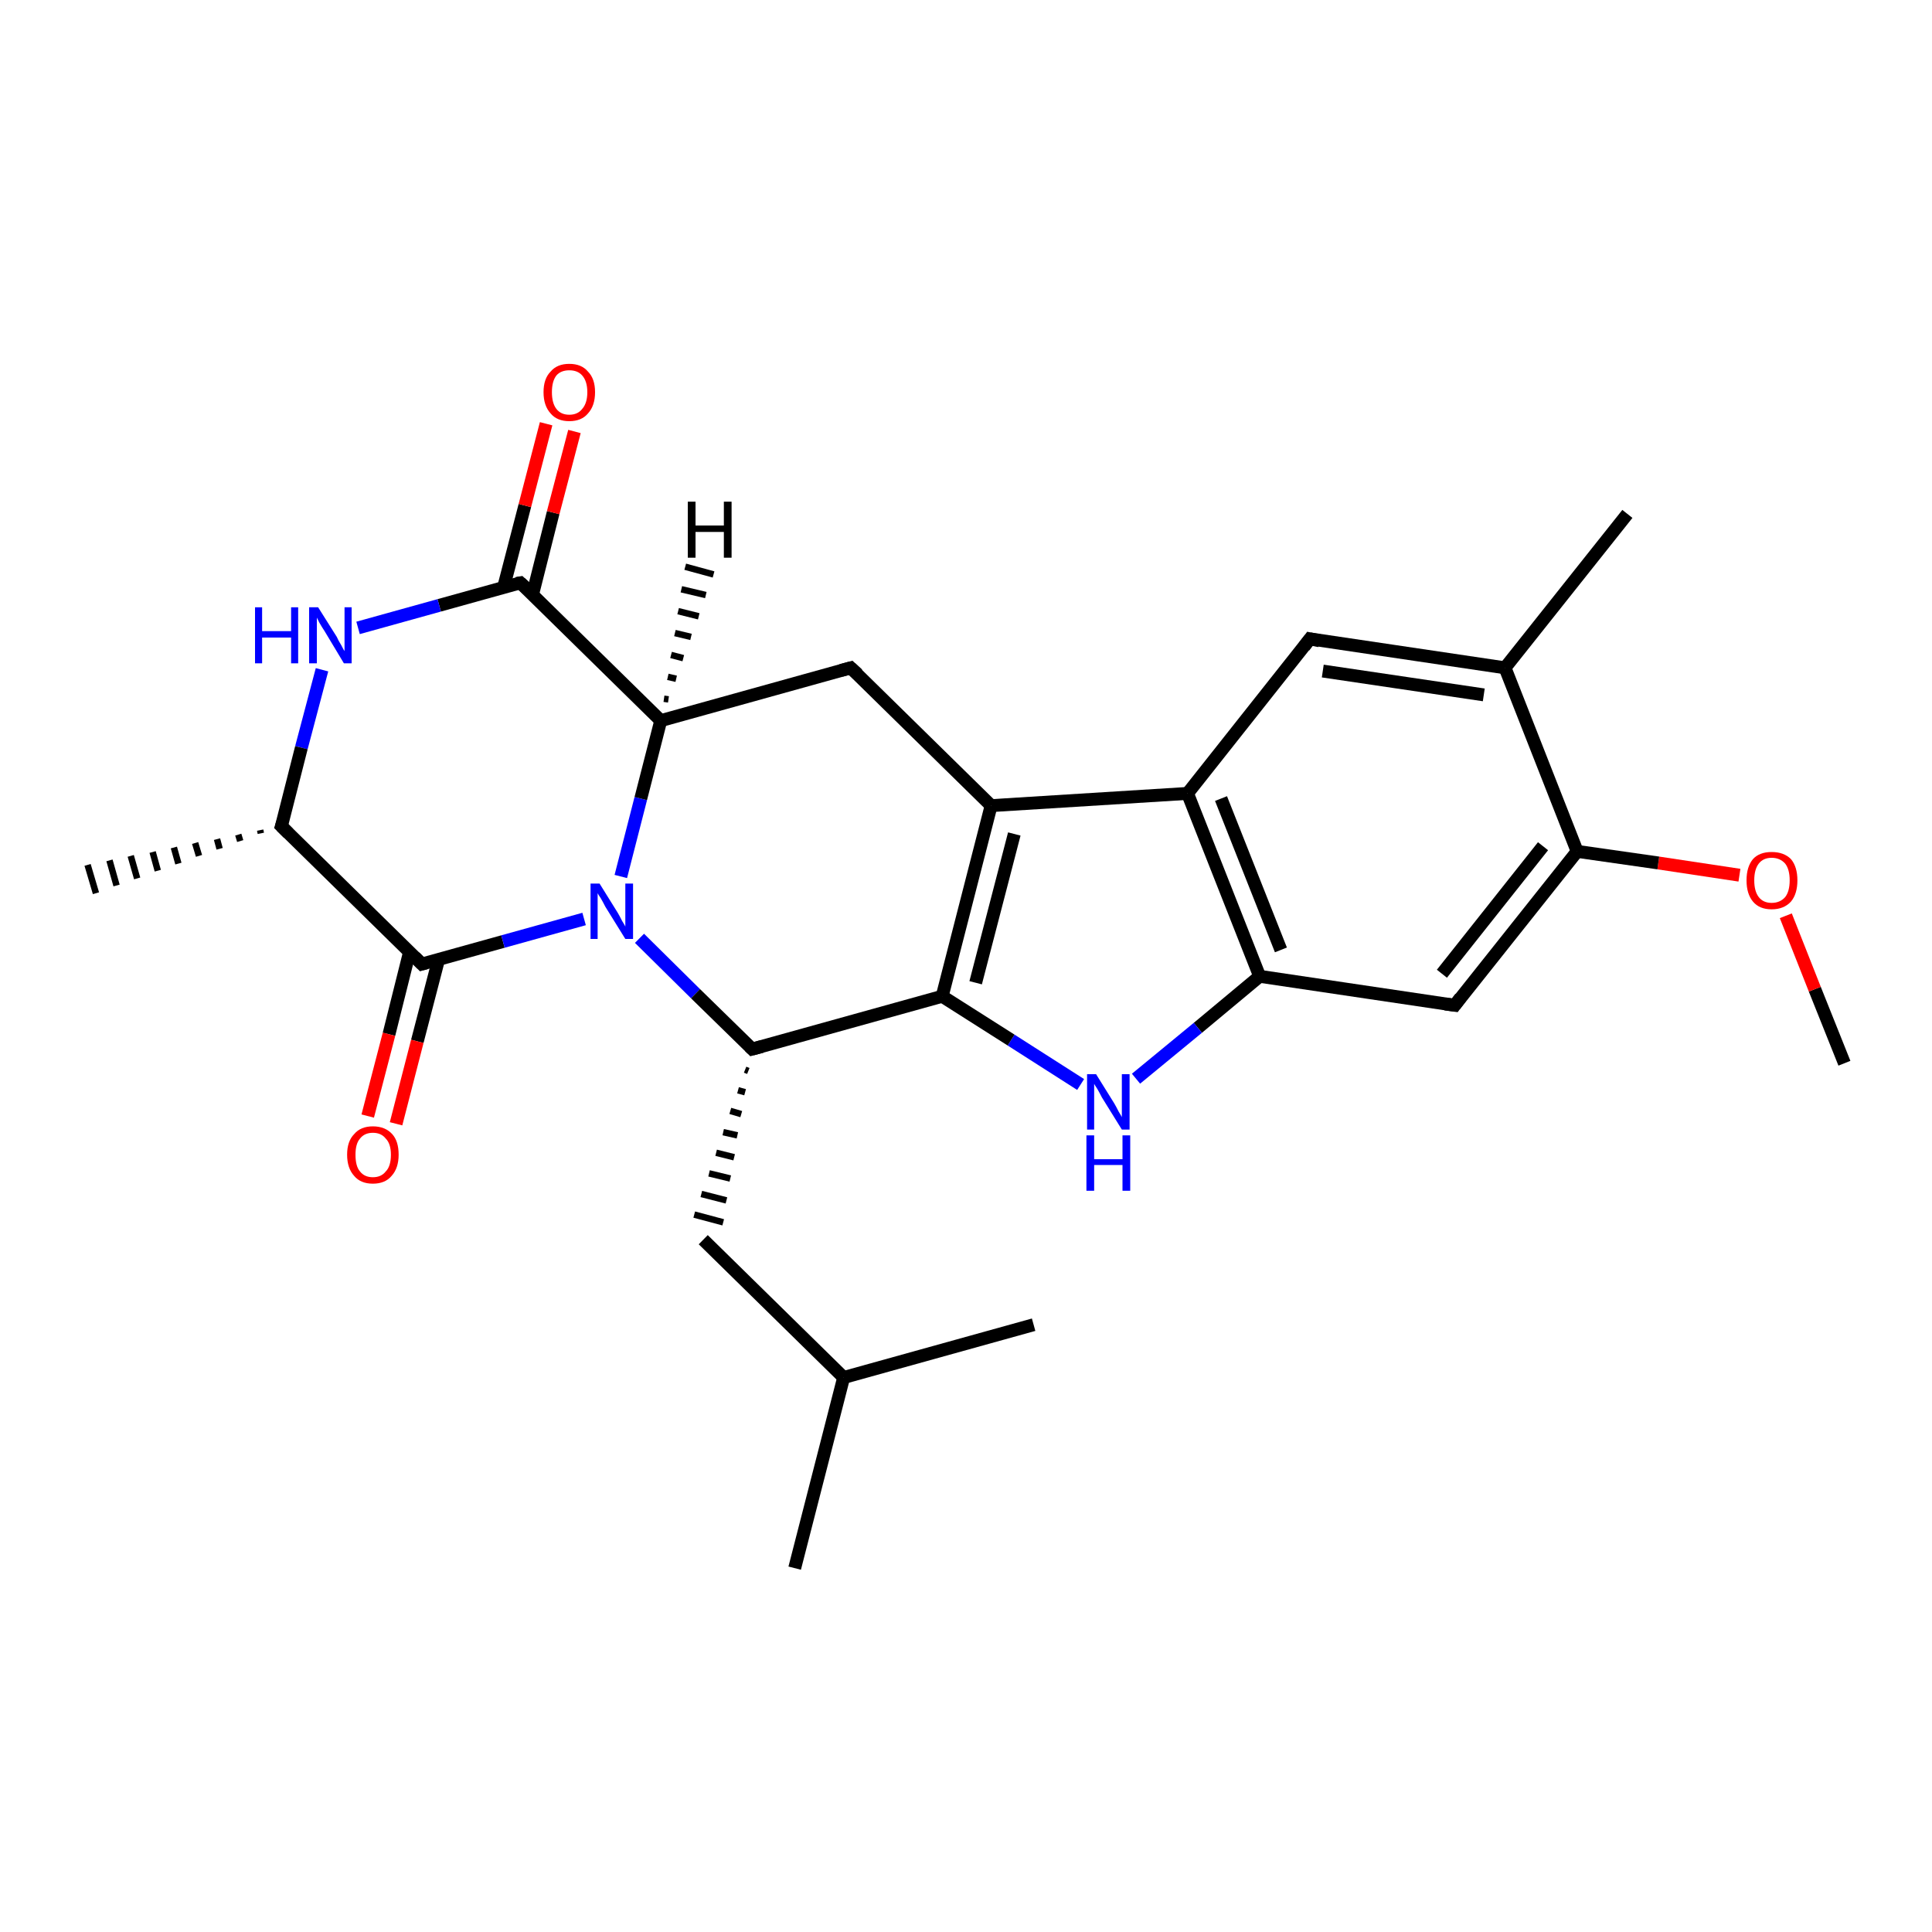 <?xml version='1.0' encoding='iso-8859-1'?>
<svg version='1.1' baseProfile='full'
              xmlns='http://www.w3.org/2000/svg'
                      xmlns:rdkit='http://www.rdkit.org/xml'
                      xmlns:xlink='http://www.w3.org/1999/xlink'
                  xml:space='preserve'
width='300px' height='300px' viewBox='0 0 300 300'>
<!-- END OF HEADER -->
<rect style='opacity:1.0;fill:#FFFFFF;stroke:none' width='300.0' height='300.0' x='0.0' y='0.0'> </rect>
<path class='bond-0 atom-0 atom-1' d='M 286.4,165.1 L 281.8,153.6' style='fill:none;fill-rule:evenodd;stroke:#000000;stroke-width:2.0px;stroke-linecap:butt;stroke-linejoin:miter;stroke-opacity:1' />
<path class='bond-0 atom-0 atom-1' d='M 281.8,153.6 L 277.3,142.2' style='fill:none;fill-rule:evenodd;stroke:#FF0000;stroke-width:2.0px;stroke-linecap:butt;stroke-linejoin:miter;stroke-opacity:1' />
<path class='bond-1 atom-1 atom-2' d='M 270.1,135.9 L 257.5,134.0' style='fill:none;fill-rule:evenodd;stroke:#FF0000;stroke-width:2.0px;stroke-linecap:butt;stroke-linejoin:miter;stroke-opacity:1' />
<path class='bond-1 atom-1 atom-2' d='M 257.5,134.0 L 244.9,132.2' style='fill:none;fill-rule:evenodd;stroke:#000000;stroke-width:2.0px;stroke-linecap:butt;stroke-linejoin:miter;stroke-opacity:1' />
<path class='bond-2 atom-2 atom-3' d='M 244.9,132.2 L 225.9,156.1' style='fill:none;fill-rule:evenodd;stroke:#000000;stroke-width:2.0px;stroke-linecap:butt;stroke-linejoin:miter;stroke-opacity:1' />
<path class='bond-2 atom-2 atom-3' d='M 239.6,131.4 L 223.9,151.2' style='fill:none;fill-rule:evenodd;stroke:#000000;stroke-width:2.0px;stroke-linecap:butt;stroke-linejoin:miter;stroke-opacity:1' />
<path class='bond-3 atom-3 atom-4' d='M 225.9,156.1 L 195.6,151.6' style='fill:none;fill-rule:evenodd;stroke:#000000;stroke-width:2.0px;stroke-linecap:butt;stroke-linejoin:miter;stroke-opacity:1' />
<path class='bond-4 atom-4 atom-5' d='M 195.6,151.6 L 186.0,159.6' style='fill:none;fill-rule:evenodd;stroke:#000000;stroke-width:2.0px;stroke-linecap:butt;stroke-linejoin:miter;stroke-opacity:1' />
<path class='bond-4 atom-4 atom-5' d='M 186.0,159.6 L 176.4,167.5' style='fill:none;fill-rule:evenodd;stroke:#0000FF;stroke-width:2.0px;stroke-linecap:butt;stroke-linejoin:miter;stroke-opacity:1' />
<path class='bond-5 atom-5 atom-6' d='M 167.8,168.4 L 157.0,161.5' style='fill:none;fill-rule:evenodd;stroke:#0000FF;stroke-width:2.0px;stroke-linecap:butt;stroke-linejoin:miter;stroke-opacity:1' />
<path class='bond-5 atom-5 atom-6' d='M 157.0,161.5 L 146.3,154.7' style='fill:none;fill-rule:evenodd;stroke:#000000;stroke-width:2.0px;stroke-linecap:butt;stroke-linejoin:miter;stroke-opacity:1' />
<path class='bond-6 atom-6 atom-7' d='M 146.3,154.7 L 153.9,125.1' style='fill:none;fill-rule:evenodd;stroke:#000000;stroke-width:2.0px;stroke-linecap:butt;stroke-linejoin:miter;stroke-opacity:1' />
<path class='bond-6 atom-6 atom-7' d='M 151.5,152.6 L 157.5,129.5' style='fill:none;fill-rule:evenodd;stroke:#000000;stroke-width:2.0px;stroke-linecap:butt;stroke-linejoin:miter;stroke-opacity:1' />
<path class='bond-7 atom-7 atom-8' d='M 153.9,125.1 L 184.4,123.2' style='fill:none;fill-rule:evenodd;stroke:#000000;stroke-width:2.0px;stroke-linecap:butt;stroke-linejoin:miter;stroke-opacity:1' />
<path class='bond-8 atom-8 atom-9' d='M 184.4,123.2 L 203.4,99.2' style='fill:none;fill-rule:evenodd;stroke:#000000;stroke-width:2.0px;stroke-linecap:butt;stroke-linejoin:miter;stroke-opacity:1' />
<path class='bond-9 atom-9 atom-10' d='M 203.4,99.2 L 233.7,103.7' style='fill:none;fill-rule:evenodd;stroke:#000000;stroke-width:2.0px;stroke-linecap:butt;stroke-linejoin:miter;stroke-opacity:1' />
<path class='bond-9 atom-9 atom-10' d='M 205.4,104.2 L 230.4,107.9' style='fill:none;fill-rule:evenodd;stroke:#000000;stroke-width:2.0px;stroke-linecap:butt;stroke-linejoin:miter;stroke-opacity:1' />
<path class='bond-10 atom-10 atom-11' d='M 233.7,103.7 L 252.7,79.8' style='fill:none;fill-rule:evenodd;stroke:#000000;stroke-width:2.0px;stroke-linecap:butt;stroke-linejoin:miter;stroke-opacity:1' />
<path class='bond-11 atom-7 atom-12' d='M 153.9,125.1 L 132.1,103.7' style='fill:none;fill-rule:evenodd;stroke:#000000;stroke-width:2.0px;stroke-linecap:butt;stroke-linejoin:miter;stroke-opacity:1' />
<path class='bond-12 atom-12 atom-13' d='M 132.1,103.7 L 102.6,111.9' style='fill:none;fill-rule:evenodd;stroke:#000000;stroke-width:2.0px;stroke-linecap:butt;stroke-linejoin:miter;stroke-opacity:1' />
<path class='bond-13 atom-13 atom-14' d='M 102.6,111.9 L 80.8,90.5' style='fill:none;fill-rule:evenodd;stroke:#000000;stroke-width:2.0px;stroke-linecap:butt;stroke-linejoin:miter;stroke-opacity:1' />
<path class='bond-14 atom-14 atom-15' d='M 82.7,92.3 L 85.9,79.6' style='fill:none;fill-rule:evenodd;stroke:#000000;stroke-width:2.0px;stroke-linecap:butt;stroke-linejoin:miter;stroke-opacity:1' />
<path class='bond-14 atom-14 atom-15' d='M 85.9,79.6 L 89.2,67.0' style='fill:none;fill-rule:evenodd;stroke:#FF0000;stroke-width:2.0px;stroke-linecap:butt;stroke-linejoin:miter;stroke-opacity:1' />
<path class='bond-14 atom-14 atom-15' d='M 78.2,91.2 L 81.5,78.5' style='fill:none;fill-rule:evenodd;stroke:#000000;stroke-width:2.0px;stroke-linecap:butt;stroke-linejoin:miter;stroke-opacity:1' />
<path class='bond-14 atom-14 atom-15' d='M 81.5,78.5 L 84.8,65.8' style='fill:none;fill-rule:evenodd;stroke:#FF0000;stroke-width:2.0px;stroke-linecap:butt;stroke-linejoin:miter;stroke-opacity:1' />
<path class='bond-15 atom-14 atom-16' d='M 80.8,90.5 L 68.2,94.0' style='fill:none;fill-rule:evenodd;stroke:#000000;stroke-width:2.0px;stroke-linecap:butt;stroke-linejoin:miter;stroke-opacity:1' />
<path class='bond-15 atom-14 atom-16' d='M 68.2,94.0 L 55.6,97.5' style='fill:none;fill-rule:evenodd;stroke:#0000FF;stroke-width:2.0px;stroke-linecap:butt;stroke-linejoin:miter;stroke-opacity:1' />
<path class='bond-16 atom-16 atom-17' d='M 50.0,104.0 L 46.8,116.1' style='fill:none;fill-rule:evenodd;stroke:#0000FF;stroke-width:2.0px;stroke-linecap:butt;stroke-linejoin:miter;stroke-opacity:1' />
<path class='bond-16 atom-16 atom-17' d='M 46.8,116.1 L 43.7,128.3' style='fill:none;fill-rule:evenodd;stroke:#000000;stroke-width:2.0px;stroke-linecap:butt;stroke-linejoin:miter;stroke-opacity:1' />
<path class='bond-17 atom-17 atom-18' d='M 40.5,129.4 L 40.4,128.9' style='fill:none;fill-rule:evenodd;stroke:#000000;stroke-width:1.0px;stroke-linecap:butt;stroke-linejoin:miter;stroke-opacity:1' />
<path class='bond-17 atom-17 atom-18' d='M 37.3,130.6 L 37.0,129.6' style='fill:none;fill-rule:evenodd;stroke:#000000;stroke-width:1.0px;stroke-linecap:butt;stroke-linejoin:miter;stroke-opacity:1' />
<path class='bond-17 atom-17 atom-18' d='M 34.1,131.8 L 33.7,130.3' style='fill:none;fill-rule:evenodd;stroke:#000000;stroke-width:1.0px;stroke-linecap:butt;stroke-linejoin:miter;stroke-opacity:1' />
<path class='bond-17 atom-17 atom-18' d='M 30.9,132.9 L 30.3,130.9' style='fill:none;fill-rule:evenodd;stroke:#000000;stroke-width:1.0px;stroke-linecap:butt;stroke-linejoin:miter;stroke-opacity:1' />
<path class='bond-17 atom-17 atom-18' d='M 27.7,134.1 L 27.0,131.6' style='fill:none;fill-rule:evenodd;stroke:#000000;stroke-width:1.0px;stroke-linecap:butt;stroke-linejoin:miter;stroke-opacity:1' />
<path class='bond-17 atom-17 atom-18' d='M 24.5,135.2 L 23.7,132.3' style='fill:none;fill-rule:evenodd;stroke:#000000;stroke-width:1.0px;stroke-linecap:butt;stroke-linejoin:miter;stroke-opacity:1' />
<path class='bond-17 atom-17 atom-18' d='M 21.3,136.4 L 20.3,132.9' style='fill:none;fill-rule:evenodd;stroke:#000000;stroke-width:1.0px;stroke-linecap:butt;stroke-linejoin:miter;stroke-opacity:1' />
<path class='bond-17 atom-17 atom-18' d='M 18.1,137.5 L 17.0,133.6' style='fill:none;fill-rule:evenodd;stroke:#000000;stroke-width:1.0px;stroke-linecap:butt;stroke-linejoin:miter;stroke-opacity:1' />
<path class='bond-17 atom-17 atom-18' d='M 14.9,138.7 L 13.6,134.3' style='fill:none;fill-rule:evenodd;stroke:#000000;stroke-width:1.0px;stroke-linecap:butt;stroke-linejoin:miter;stroke-opacity:1' />
<path class='bond-18 atom-17 atom-19' d='M 43.7,128.3 L 65.5,149.7' style='fill:none;fill-rule:evenodd;stroke:#000000;stroke-width:2.0px;stroke-linecap:butt;stroke-linejoin:miter;stroke-opacity:1' />
<path class='bond-19 atom-19 atom-20' d='M 63.6,147.8 L 60.4,160.6' style='fill:none;fill-rule:evenodd;stroke:#000000;stroke-width:2.0px;stroke-linecap:butt;stroke-linejoin:miter;stroke-opacity:1' />
<path class='bond-19 atom-19 atom-20' d='M 60.4,160.6 L 57.1,173.3' style='fill:none;fill-rule:evenodd;stroke:#FF0000;stroke-width:2.0px;stroke-linecap:butt;stroke-linejoin:miter;stroke-opacity:1' />
<path class='bond-19 atom-19 atom-20' d='M 68.1,149.0 L 64.8,161.7' style='fill:none;fill-rule:evenodd;stroke:#000000;stroke-width:2.0px;stroke-linecap:butt;stroke-linejoin:miter;stroke-opacity:1' />
<path class='bond-19 atom-19 atom-20' d='M 64.8,161.7 L 61.5,174.5' style='fill:none;fill-rule:evenodd;stroke:#FF0000;stroke-width:2.0px;stroke-linecap:butt;stroke-linejoin:miter;stroke-opacity:1' />
<path class='bond-20 atom-19 atom-21' d='M 65.5,149.7 L 78.1,146.2' style='fill:none;fill-rule:evenodd;stroke:#000000;stroke-width:2.0px;stroke-linecap:butt;stroke-linejoin:miter;stroke-opacity:1' />
<path class='bond-20 atom-19 atom-21' d='M 78.1,146.2 L 90.7,142.7' style='fill:none;fill-rule:evenodd;stroke:#0000FF;stroke-width:2.0px;stroke-linecap:butt;stroke-linejoin:miter;stroke-opacity:1' />
<path class='bond-21 atom-21 atom-22' d='M 99.3,145.7 L 108.0,154.3' style='fill:none;fill-rule:evenodd;stroke:#0000FF;stroke-width:2.0px;stroke-linecap:butt;stroke-linejoin:miter;stroke-opacity:1' />
<path class='bond-21 atom-21 atom-22' d='M 108.0,154.3 L 116.8,162.9' style='fill:none;fill-rule:evenodd;stroke:#000000;stroke-width:2.0px;stroke-linecap:butt;stroke-linejoin:miter;stroke-opacity:1' />
<path class='bond-22 atom-22 atom-23' d='M 115.7,166.1 L 116.2,166.3' style='fill:none;fill-rule:evenodd;stroke:#000000;stroke-width:1.0px;stroke-linecap:butt;stroke-linejoin:miter;stroke-opacity:1' />
<path class='bond-22 atom-22 atom-23' d='M 114.6,169.3 L 115.7,169.6' style='fill:none;fill-rule:evenodd;stroke:#000000;stroke-width:1.0px;stroke-linecap:butt;stroke-linejoin:miter;stroke-opacity:1' />
<path class='bond-22 atom-22 atom-23' d='M 113.4,172.5 L 115.1,173.0' style='fill:none;fill-rule:evenodd;stroke:#000000;stroke-width:1.0px;stroke-linecap:butt;stroke-linejoin:miter;stroke-opacity:1' />
<path class='bond-22 atom-22 atom-23' d='M 112.3,175.8 L 114.5,176.3' style='fill:none;fill-rule:evenodd;stroke:#000000;stroke-width:1.0px;stroke-linecap:butt;stroke-linejoin:miter;stroke-opacity:1' />
<path class='bond-22 atom-22 atom-23' d='M 111.2,179.0 L 114.0,179.7' style='fill:none;fill-rule:evenodd;stroke:#000000;stroke-width:1.0px;stroke-linecap:butt;stroke-linejoin:miter;stroke-opacity:1' />
<path class='bond-22 atom-22 atom-23' d='M 110.1,182.2 L 113.4,183.0' style='fill:none;fill-rule:evenodd;stroke:#000000;stroke-width:1.0px;stroke-linecap:butt;stroke-linejoin:miter;stroke-opacity:1' />
<path class='bond-22 atom-22 atom-23' d='M 108.9,185.4 L 112.8,186.4' style='fill:none;fill-rule:evenodd;stroke:#000000;stroke-width:1.0px;stroke-linecap:butt;stroke-linejoin:miter;stroke-opacity:1' />
<path class='bond-22 atom-22 atom-23' d='M 107.8,188.6 L 112.3,189.8' style='fill:none;fill-rule:evenodd;stroke:#000000;stroke-width:1.0px;stroke-linecap:butt;stroke-linejoin:miter;stroke-opacity:1' />
<path class='bond-23 atom-23 atom-24' d='M 109.2,192.5 L 131.0,213.9' style='fill:none;fill-rule:evenodd;stroke:#000000;stroke-width:2.0px;stroke-linecap:butt;stroke-linejoin:miter;stroke-opacity:1' />
<path class='bond-24 atom-24 atom-25' d='M 131.0,213.9 L 123.4,243.5' style='fill:none;fill-rule:evenodd;stroke:#000000;stroke-width:2.0px;stroke-linecap:butt;stroke-linejoin:miter;stroke-opacity:1' />
<path class='bond-25 atom-24 atom-26' d='M 131.0,213.9 L 160.5,205.7' style='fill:none;fill-rule:evenodd;stroke:#000000;stroke-width:2.0px;stroke-linecap:butt;stroke-linejoin:miter;stroke-opacity:1' />
<path class='bond-26 atom-10 atom-2' d='M 233.7,103.7 L 244.9,132.2' style='fill:none;fill-rule:evenodd;stroke:#000000;stroke-width:2.0px;stroke-linecap:butt;stroke-linejoin:miter;stroke-opacity:1' />
<path class='bond-27 atom-21 atom-13' d='M 96.4,136.1 L 99.5,124.0' style='fill:none;fill-rule:evenodd;stroke:#0000FF;stroke-width:2.0px;stroke-linecap:butt;stroke-linejoin:miter;stroke-opacity:1' />
<path class='bond-27 atom-21 atom-13' d='M 99.5,124.0 L 102.6,111.9' style='fill:none;fill-rule:evenodd;stroke:#000000;stroke-width:2.0px;stroke-linecap:butt;stroke-linejoin:miter;stroke-opacity:1' />
<path class='bond-28 atom-8 atom-4' d='M 184.4,123.2 L 195.6,151.6' style='fill:none;fill-rule:evenodd;stroke:#000000;stroke-width:2.0px;stroke-linecap:butt;stroke-linejoin:miter;stroke-opacity:1' />
<path class='bond-28 atom-8 atom-4' d='M 189.6,124.0 L 198.9,147.5' style='fill:none;fill-rule:evenodd;stroke:#000000;stroke-width:2.0px;stroke-linecap:butt;stroke-linejoin:miter;stroke-opacity:1' />
<path class='bond-29 atom-22 atom-6' d='M 116.8,162.9 L 146.3,154.7' style='fill:none;fill-rule:evenodd;stroke:#000000;stroke-width:2.0px;stroke-linecap:butt;stroke-linejoin:miter;stroke-opacity:1' />
<path class='bond-30 atom-13 atom-27' d='M 103.1,108.5 L 103.8,108.6' style='fill:none;fill-rule:evenodd;stroke:#000000;stroke-width:1.0px;stroke-linecap:butt;stroke-linejoin:miter;stroke-opacity:1' />
<path class='bond-30 atom-13 atom-27' d='M 103.7,105.1 L 105.0,105.4' style='fill:none;fill-rule:evenodd;stroke:#000000;stroke-width:1.0px;stroke-linecap:butt;stroke-linejoin:miter;stroke-opacity:1' />
<path class='bond-30 atom-13 atom-27' d='M 104.2,101.7 L 106.1,102.2' style='fill:none;fill-rule:evenodd;stroke:#000000;stroke-width:1.0px;stroke-linecap:butt;stroke-linejoin:miter;stroke-opacity:1' />
<path class='bond-30 atom-13 atom-27' d='M 104.8,98.3 L 107.3,98.9' style='fill:none;fill-rule:evenodd;stroke:#000000;stroke-width:1.0px;stroke-linecap:butt;stroke-linejoin:miter;stroke-opacity:1' />
<path class='bond-30 atom-13 atom-27' d='M 105.3,94.9 L 108.5,95.7' style='fill:none;fill-rule:evenodd;stroke:#000000;stroke-width:1.0px;stroke-linecap:butt;stroke-linejoin:miter;stroke-opacity:1' />
<path class='bond-30 atom-13 atom-27' d='M 105.8,91.5 L 109.6,92.4' style='fill:none;fill-rule:evenodd;stroke:#000000;stroke-width:1.0px;stroke-linecap:butt;stroke-linejoin:miter;stroke-opacity:1' />
<path class='bond-30 atom-13 atom-27' d='M 106.4,88.0 L 110.8,89.2' style='fill:none;fill-rule:evenodd;stroke:#000000;stroke-width:1.0px;stroke-linecap:butt;stroke-linejoin:miter;stroke-opacity:1' />
<path d='M 226.8,154.9 L 225.9,156.1 L 224.4,155.9' style='fill:none;stroke:#000000;stroke-width:2.0px;stroke-linecap:butt;stroke-linejoin:miter;stroke-opacity:1;' />
<path d='M 202.5,100.4 L 203.4,99.2 L 204.9,99.5' style='fill:none;stroke:#000000;stroke-width:2.0px;stroke-linecap:butt;stroke-linejoin:miter;stroke-opacity:1;' />
<path d='M 133.2,104.7 L 132.1,103.7 L 130.6,104.1' style='fill:none;stroke:#000000;stroke-width:2.0px;stroke-linecap:butt;stroke-linejoin:miter;stroke-opacity:1;' />
<path d='M 81.9,91.5 L 80.8,90.5 L 80.2,90.6' style='fill:none;stroke:#000000;stroke-width:2.0px;stroke-linecap:butt;stroke-linejoin:miter;stroke-opacity:1;' />
<path d='M 43.9,127.7 L 43.7,128.3 L 44.8,129.4' style='fill:none;stroke:#000000;stroke-width:2.0px;stroke-linecap:butt;stroke-linejoin:miter;stroke-opacity:1;' />
<path d='M 64.4,148.6 L 65.5,149.7 L 66.2,149.5' style='fill:none;stroke:#000000;stroke-width:2.0px;stroke-linecap:butt;stroke-linejoin:miter;stroke-opacity:1;' />
<path d='M 116.4,162.5 L 116.8,162.9 L 118.3,162.5' style='fill:none;stroke:#000000;stroke-width:2.0px;stroke-linecap:butt;stroke-linejoin:miter;stroke-opacity:1;' />
<path class='atom-1' d='M 271.2 136.7
Q 271.2 134.6, 272.2 133.4
Q 273.2 132.3, 275.1 132.3
Q 277.0 132.3, 278.1 133.4
Q 279.1 134.6, 279.1 136.7
Q 279.1 138.8, 278.1 140.0
Q 277.0 141.2, 275.1 141.2
Q 273.2 141.2, 272.2 140.0
Q 271.2 138.8, 271.2 136.7
M 275.1 140.2
Q 276.4 140.2, 277.2 139.3
Q 277.9 138.4, 277.9 136.7
Q 277.9 135.0, 277.2 134.1
Q 276.4 133.2, 275.1 133.2
Q 273.8 133.2, 273.1 134.1
Q 272.4 135.0, 272.4 136.7
Q 272.4 138.4, 273.1 139.3
Q 273.8 140.2, 275.1 140.2
' fill='#FF0000'/>
<path class='atom-5' d='M 170.2 166.8
L 173.0 171.3
Q 173.3 171.8, 173.7 172.6
Q 174.2 173.4, 174.2 173.5
L 174.2 166.8
L 175.4 166.8
L 175.4 175.4
L 174.2 175.4
L 171.1 170.4
Q 170.8 169.8, 170.4 169.1
Q 170.0 168.5, 169.9 168.3
L 169.9 175.4
L 168.8 175.4
L 168.8 166.8
L 170.2 166.8
' fill='#0000FF'/>
<path class='atom-5' d='M 168.7 176.3
L 169.9 176.3
L 169.9 180.0
L 174.3 180.0
L 174.3 176.3
L 175.5 176.3
L 175.5 184.9
L 174.3 184.9
L 174.3 180.9
L 169.9 180.9
L 169.9 184.9
L 168.7 184.9
L 168.7 176.3
' fill='#0000FF'/>
<path class='atom-15' d='M 84.4 60.9
Q 84.4 58.8, 85.5 57.7
Q 86.5 56.5, 88.4 56.5
Q 90.3 56.5, 91.3 57.7
Q 92.4 58.8, 92.4 60.9
Q 92.4 63.0, 91.3 64.2
Q 90.3 65.4, 88.4 65.4
Q 86.5 65.4, 85.5 64.2
Q 84.4 63.0, 84.4 60.9
M 88.4 64.4
Q 89.7 64.4, 90.4 63.5
Q 91.2 62.6, 91.2 60.9
Q 91.2 59.2, 90.4 58.3
Q 89.7 57.5, 88.4 57.5
Q 87.1 57.5, 86.4 58.3
Q 85.7 59.2, 85.7 60.9
Q 85.7 62.6, 86.4 63.5
Q 87.1 64.4, 88.4 64.4
' fill='#FF0000'/>
<path class='atom-16' d='M 39.6 94.3
L 40.7 94.3
L 40.7 98.0
L 45.2 98.0
L 45.2 94.3
L 46.3 94.3
L 46.3 103.0
L 45.2 103.0
L 45.2 99.0
L 40.7 99.0
L 40.7 103.0
L 39.6 103.0
L 39.6 94.3
' fill='#0000FF'/>
<path class='atom-16' d='M 49.4 94.3
L 52.3 98.9
Q 52.5 99.4, 53.0 100.2
Q 53.4 101.0, 53.5 101.1
L 53.5 94.3
L 54.6 94.3
L 54.6 103.0
L 53.4 103.0
L 50.4 98.0
Q 50.0 97.4, 49.6 96.7
Q 49.3 96.1, 49.2 95.9
L 49.2 103.0
L 48.0 103.0
L 48.0 94.3
L 49.4 94.3
' fill='#0000FF'/>
<path class='atom-20' d='M 53.9 179.3
Q 53.9 177.2, 55.0 176.1
Q 56.0 174.9, 57.9 174.9
Q 59.8 174.9, 60.9 176.1
Q 61.9 177.2, 61.9 179.3
Q 61.9 181.4, 60.8 182.6
Q 59.8 183.8, 57.9 183.8
Q 56.0 183.8, 55.0 182.6
Q 53.9 181.4, 53.9 179.3
M 57.9 182.8
Q 59.2 182.8, 59.9 181.9
Q 60.7 181.1, 60.7 179.3
Q 60.7 177.6, 59.9 176.8
Q 59.2 175.9, 57.9 175.9
Q 56.6 175.9, 55.9 176.8
Q 55.2 177.6, 55.2 179.3
Q 55.2 181.1, 55.9 181.9
Q 56.6 182.8, 57.9 182.8
' fill='#FF0000'/>
<path class='atom-21' d='M 93.1 137.2
L 95.9 141.7
Q 96.2 142.2, 96.6 143.0
Q 97.1 143.8, 97.1 143.9
L 97.1 137.2
L 98.3 137.2
L 98.3 145.8
L 97.1 145.8
L 94.0 140.8
Q 93.7 140.2, 93.3 139.5
Q 92.9 138.9, 92.8 138.7
L 92.8 145.8
L 91.7 145.8
L 91.7 137.2
L 93.1 137.2
' fill='#0000FF'/>
<path class='atom-27' d='M 106.8 77.9
L 108.0 77.9
L 108.0 81.6
L 112.4 81.6
L 112.4 77.9
L 113.6 77.9
L 113.6 86.6
L 112.4 86.6
L 112.4 82.6
L 108.0 82.6
L 108.0 86.6
L 106.8 86.6
L 106.8 77.9
' fill='#000000'/>
</svg>
